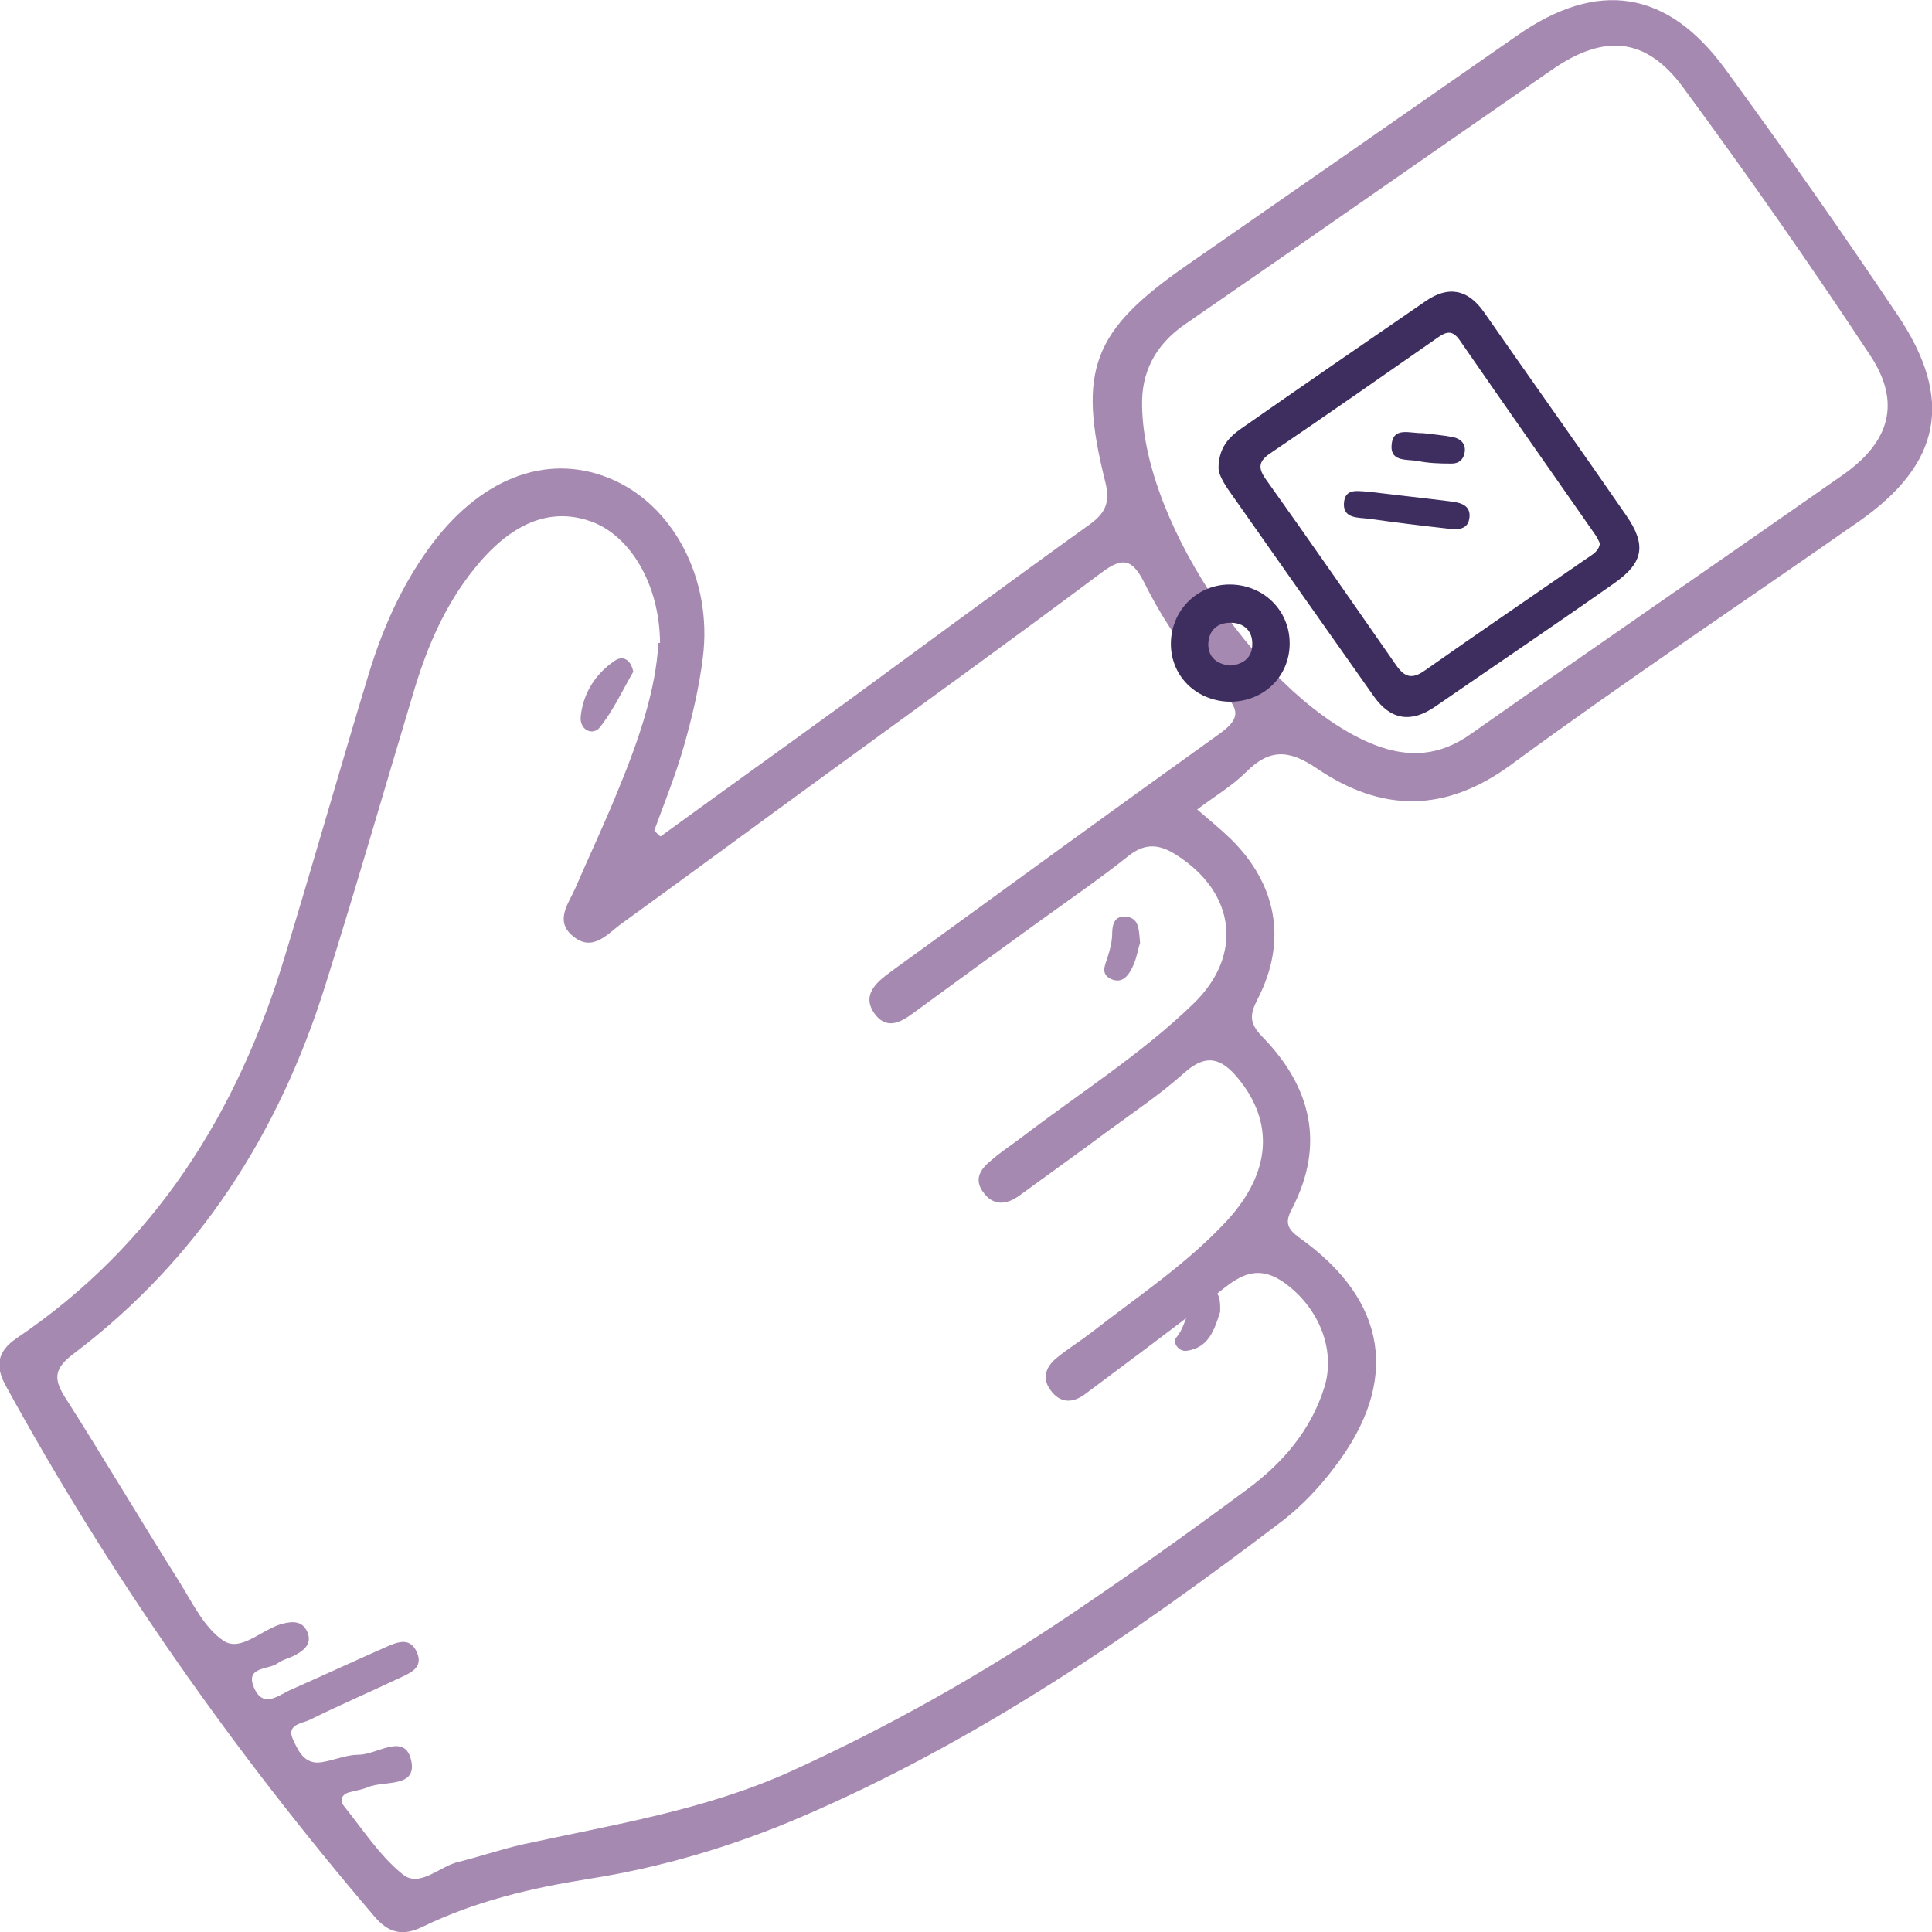 <svg width="92" height="92" viewBox="0 0 92 92" fill="none" xmlns="http://www.w3.org/2000/svg">
<g clip-path="url(#clip0_2797_803)">
<path d="M31.47 39.82C34.405 37.685 37.36 35.57 40.296 33.435C44.151 30.614 47.987 27.774 51.862 24.993C52.664 24.425 52.88 23.896 52.625 22.917C51.294 17.609 52.038 15.728 56.539 12.614C61.784 8.971 67.029 5.328 72.254 1.685C76.07 -0.979 79.397 -0.49 82.157 3.291C84.975 7.149 87.715 11.047 90.376 15.023C93.057 19.019 92.431 22.094 88.537 24.817C83.018 28.675 77.401 32.416 71.96 36.412C68.79 38.743 65.757 38.665 62.704 36.589C61.373 35.688 60.453 35.648 59.338 36.765C58.672 37.431 57.831 37.92 57.009 38.547C57.596 39.056 58.105 39.468 58.575 39.918C60.806 42.092 61.314 44.815 59.886 47.577C59.494 48.341 59.494 48.732 60.12 49.379C62.43 51.749 63.115 54.491 61.53 57.547C61.177 58.212 61.275 58.506 61.901 58.957C66.07 61.934 66.677 65.773 63.565 69.847C62.86 70.787 62.019 71.688 61.08 72.413C53.897 77.878 46.48 82.951 38.123 86.535C34.875 87.926 31.509 88.925 28.025 89.473C25.305 89.904 22.643 90.531 20.138 91.745C19.179 92.216 18.494 92.059 17.809 91.236C11.117 83.401 5.226 75.018 0.275 65.989C-0.254 65.029 -0.117 64.343 0.803 63.717C7.379 59.27 11.332 52.963 13.582 45.481C14.933 41.035 16.205 36.549 17.555 32.103C18.201 29.988 19.082 27.97 20.393 26.149C22.78 22.819 25.97 21.546 28.984 22.76C32.037 23.974 33.955 27.578 33.466 31.339C33.29 32.749 32.957 34.16 32.566 35.531C32.174 36.902 31.646 38.214 31.157 39.546C31.254 39.644 31.333 39.742 31.43 39.82H31.47ZM31.43 30.614C31.411 27.794 29.982 25.463 28.104 24.817C26.186 24.151 24.326 24.895 22.565 27.108C21.195 28.812 20.354 30.771 19.727 32.847C18.318 37.529 16.968 42.23 15.5 46.891C13.289 53.962 9.453 59.975 3.484 64.48C2.643 65.127 2.506 65.597 3.073 66.498C4.932 69.416 6.694 72.394 8.533 75.312C9.159 76.311 9.727 77.525 10.647 78.132C11.469 78.681 12.467 77.584 13.426 77.329C13.935 77.192 14.404 77.173 14.639 77.721C14.874 78.289 14.463 78.603 14.013 78.838C13.739 78.975 13.445 79.034 13.21 79.21C12.78 79.523 11.664 79.347 12.095 80.365C12.545 81.403 13.289 80.698 13.895 80.444C15.363 79.797 16.831 79.112 18.299 78.466C18.847 78.23 19.493 77.897 19.845 78.661C20.197 79.445 19.493 79.68 18.964 79.934C17.555 80.6 16.146 81.208 14.757 81.893C14.404 82.07 13.641 82.109 13.935 82.794C14.189 83.343 14.483 84.067 15.344 83.911C15.931 83.813 16.498 83.558 17.085 83.558C17.947 83.558 19.258 82.5 19.571 83.793C19.904 85.164 18.299 84.772 17.516 85.105C17.242 85.223 16.948 85.262 16.655 85.341C16.264 85.438 16.166 85.732 16.381 86.006C17.281 87.123 18.084 88.376 19.179 89.258C19.982 89.904 20.921 88.886 21.802 88.67C22.839 88.416 23.857 88.063 24.894 87.828C29.199 86.888 33.564 86.202 37.634 84.361C42.331 82.226 46.774 79.719 51.04 76.84C53.858 74.94 56.637 72.962 59.357 70.944C61.06 69.691 62.43 68.124 63.076 66.028C63.604 64.265 62.802 62.326 61.275 61.17C59.67 59.936 58.692 61.033 57.557 61.934C55.639 63.442 53.662 64.892 51.705 66.361C51.099 66.831 50.472 66.85 50.003 66.165C49.572 65.558 49.866 65.009 50.374 64.618C50.883 64.206 51.451 63.854 51.96 63.462C54.171 61.738 56.52 60.191 58.438 58.115C60.551 55.803 60.669 53.414 58.946 51.337C58.183 50.417 57.459 50.143 56.422 51.063C55.267 52.101 53.975 52.963 52.723 53.884C51.333 54.922 49.924 55.921 48.535 56.939C47.928 57.37 47.302 57.449 46.813 56.763C46.343 56.117 46.734 55.627 47.224 55.235C47.674 54.844 48.183 54.511 48.652 54.158C51.392 52.062 54.347 50.202 56.833 47.792C59.22 45.481 58.829 42.504 56.03 40.721C55.248 40.212 54.562 40.114 53.76 40.741C52.41 41.818 50.981 42.798 49.572 43.816C47.537 45.285 45.521 46.754 43.486 48.243C42.859 48.713 42.194 49.046 41.627 48.243C41.098 47.479 41.587 46.911 42.194 46.441C42.586 46.147 42.957 45.873 43.349 45.599C48.222 42.053 53.095 38.508 57.987 35.002C58.927 34.336 59.162 33.905 58.242 32.984C56.696 31.476 55.463 29.694 54.504 27.774C53.936 26.638 53.486 26.482 52.429 27.285C48.085 30.536 43.681 33.709 39.298 36.902C36.069 39.252 32.859 41.622 29.61 43.973C28.925 44.462 28.221 45.383 27.262 44.56C26.401 43.836 27.086 43.013 27.399 42.288C28.084 40.702 28.828 39.135 29.473 37.529C30.432 35.198 31.235 32.828 31.352 30.614H31.43ZM54.386 19.313C54.445 25.052 60.297 33.455 65.463 35.472C67.088 36.099 68.555 36.001 70.023 34.963C75.933 30.81 81.863 26.736 87.773 22.603C90.024 21.017 90.533 19.137 89.045 16.904C86.188 12.575 83.213 8.325 80.141 4.152C78.38 1.763 76.383 1.606 73.918 3.31C68.086 7.345 62.273 11.419 56.441 15.435C54.954 16.453 54.347 17.805 54.386 19.313Z" fill="#A689B0"/>
<path d="M30.157 31.985C29.648 32.867 29.198 33.846 28.552 34.649C28.22 35.041 27.594 34.767 27.652 34.12C27.77 33.024 28.337 32.103 29.257 31.476C29.668 31.182 30.04 31.418 30.157 31.985Z" fill="#A689B0"/>
<path d="M54.289 44.893C54.191 45.187 54.132 45.618 53.956 45.99C53.76 46.421 53.467 46.872 52.899 46.617C52.371 46.362 52.645 45.931 52.762 45.52C52.86 45.207 52.938 44.893 52.958 44.58C52.958 44.071 53.017 43.562 53.682 43.659C54.269 43.757 54.23 44.325 54.289 44.893Z" fill="#A689B0"/>
<path d="M58.105 62.463C57.831 63.305 57.577 64.167 56.52 64.324C56.129 64.382 55.815 63.932 56.011 63.697C56.618 62.992 56.5 61.718 57.596 61.503C58.125 61.405 58.105 62.012 58.105 62.463Z" fill="#A689B0"/>
<path d="M58.025 22.31C58.025 21.33 58.515 20.821 59.102 20.41C62.018 18.373 64.953 16.355 67.889 14.338C68.965 13.593 69.905 13.77 70.668 14.867C72.918 18.098 75.208 21.311 77.439 24.543C78.398 25.933 78.281 26.775 76.891 27.755C74.053 29.753 71.177 31.692 68.339 33.65C67.204 34.434 66.225 34.297 65.423 33.161C63.094 29.87 60.785 26.579 58.456 23.269C58.221 22.917 58.025 22.545 58.025 22.29V22.31ZM76.187 25.874C76.128 25.757 76.069 25.62 75.991 25.502C73.819 22.388 71.646 19.293 69.494 16.179C69.141 15.689 68.848 15.807 68.456 16.081C65.814 17.922 63.153 19.783 60.491 21.585C59.943 21.957 59.885 22.27 60.276 22.819C62.37 25.757 64.425 28.715 66.48 31.672C66.891 32.26 67.243 32.358 67.85 31.927C70.413 30.125 72.997 28.362 75.58 26.579C75.834 26.403 76.147 26.247 76.187 25.855V25.874Z" fill="#3E2E5F"/>
<path d="M58.614 33.415C57.029 33.415 55.796 32.26 55.757 30.732C55.718 29.126 56.97 27.833 58.555 27.833C60.18 27.833 61.432 29.087 61.413 30.673C61.393 32.221 60.18 33.396 58.614 33.415ZM58.594 31.692C59.24 31.633 59.651 31.28 59.632 30.634C59.632 30.066 59.26 29.674 58.653 29.655C57.988 29.635 57.577 29.988 57.538 30.634C57.518 31.3 57.949 31.633 58.594 31.692Z" fill="#3E2E5F"/>
<path d="M65.267 23.426C66.558 23.583 67.83 23.72 69.083 23.877C69.572 23.935 70.081 24.072 69.963 24.719C69.866 25.248 69.357 25.228 68.926 25.169C67.674 25.032 66.421 24.875 65.169 24.699C64.68 24.64 63.975 24.699 63.995 23.994C64.034 23.132 64.797 23.446 65.267 23.406V23.426Z" fill="#3E2E5F"/>
<path d="M67.752 20.625C68.202 20.684 68.731 20.723 69.22 20.821C69.552 20.899 69.807 21.134 69.748 21.526C69.689 21.918 69.435 22.094 69.063 22.075C68.554 22.075 68.026 22.055 67.537 21.957C67.047 21.859 66.206 22.016 66.265 21.213C66.323 20.292 67.126 20.645 67.752 20.625Z" fill="#3E2E5F"/>
</g>
<defs>
<clipPath id="clip0_2797_803">
<rect width="92" height="92" fill="white"/>
</clipPath>
</defs>
</svg>
